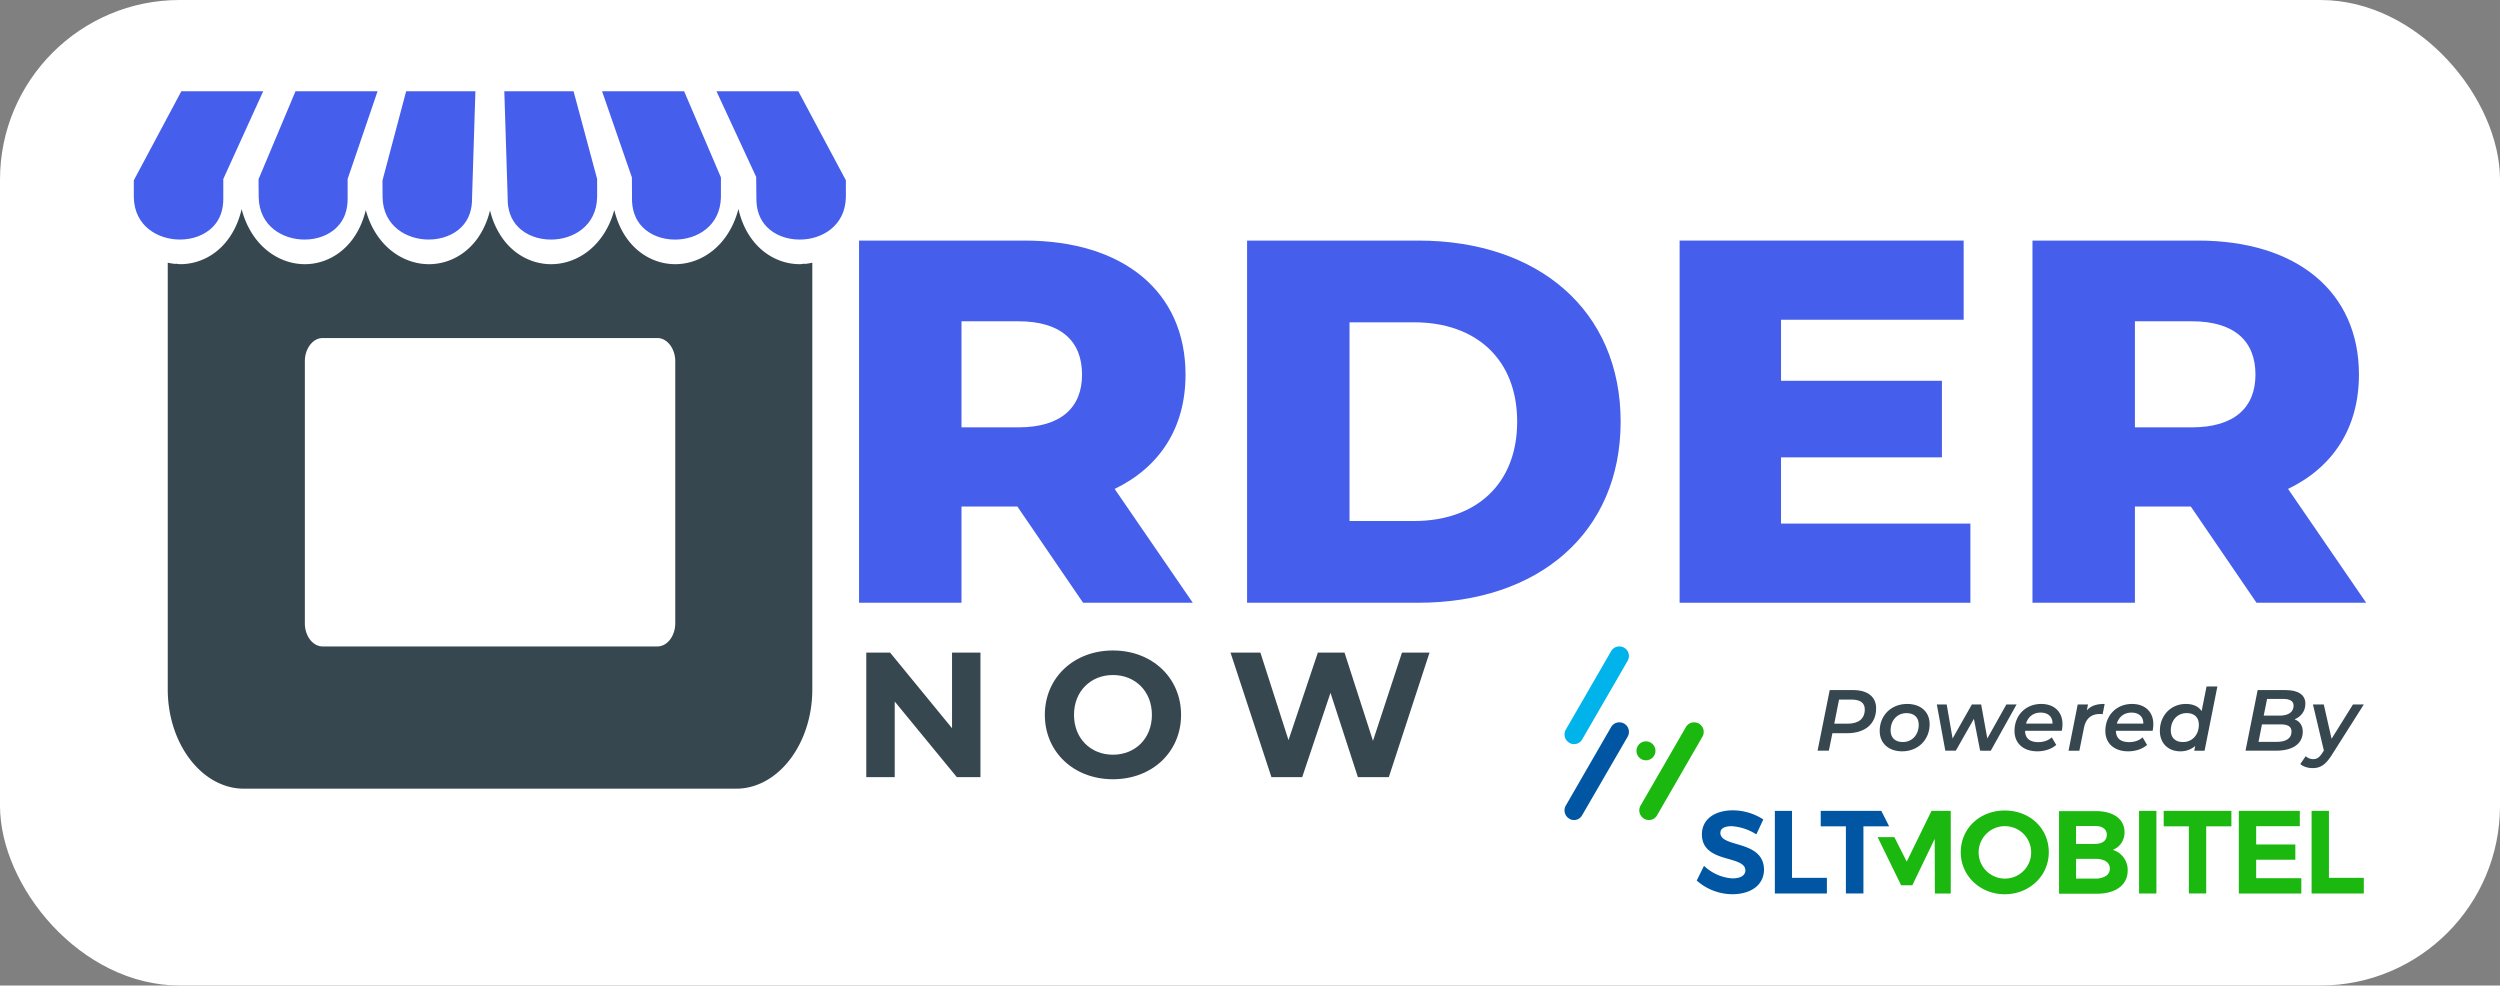 <svg xmlns="http://www.w3.org/2000/svg" viewBox="0 0 3500.4 1379.87"><rect x="0" y="0" width="3500.4" height="1379.87" fill="#808080" stroke="none"/><defs><style>.cls-1{fill:#fff;}.cls-2{isolation:isolate;}.cls-3,.cls-5{fill:#455eeb;}.cls-4,.cls-6{fill:#37474f;}.cls-5,.cls-6{fill-rule:evenodd;}.cls-7{fill:none;}.cls-8{fill:#00b4eb;}.cls-9{fill:#0056a2;}.cls-10{fill:#1bb80f;}</style></defs><g id="Layer_2" data-name="Layer 2"><g id="Layer_1-2" data-name="Layer 1"><rect class="cls-1" width="3500.4" height="1379.87" rx="251.6"/><g class="cls-2"><path class="cls-3" d="M1424.49,709.19h-78.24V843.94H1202.82V336.84h231.81c138.37,0,225.3,71.72,225.3,187.62,0,74.62-36.22,129.68-99.25,160.1l109.39,159.38H1516.49Zm1.45-259.34h-79.69V598.36h79.69c59.4,0,89.1-27.53,89.1-73.9C1515,477.38,1485.34,449.85,1425.94,449.85Z"/><path class="cls-3" d="M1746.12,336.84h239.79c168.07,0,283.25,97.8,283.25,253.55S2154,843.94,1985.91,843.94H1746.12Zm234,392.64c86.21,0,144.16-51.44,144.16-139.09S2066.32,451.3,1980.11,451.3h-90.55V729.48Z"/><path class="cls-3" d="M2758.86,733.1V843.94H2351.73V336.84h397.71V447.68H2493.72v85.48H2719V640.37h-225.3V733.1Z"/><path class="cls-3" d="M3067.46,709.19h-78.24V843.94H2845.78V336.84H3077.6c138.37,0,225.3,71.72,225.3,187.62,0,74.62-36.22,129.68-99.25,160.1L3313,843.94H3159.46Zm1.45-259.34h-79.69V598.36h79.69c59.4,0,89.1-27.53,89.1-73.9C3158,477.38,3128.31,449.85,3068.91,449.85Z"/></g><g class="cls-2"><path class="cls-4" d="M1372.79,913.77v174.32h-33.12l-86.91-105.84v105.84h-39.84V913.77h33.37L1333,1019.61V913.77Z"/></g><g class="cls-2"><path class="cls-4" d="M1462.94,1000.93c0-51.8,40.34-90.15,95.37-90.15,54.79,0,95.38,38.1,95.38,90.15s-40.59,90.14-95.38,90.14C1503.28,1091.07,1462.94,1052.72,1462.94,1000.93Zm149.91,0c0-33.12-23.41-55.78-54.54-55.78s-54.53,22.66-54.53,55.78,23.41,55.78,54.53,55.78S1612.85,1034.05,1612.85,1000.93Z"/></g><g class="cls-2"><path class="cls-4" d="M2001.58,913.77l-57,174.32h-43.33l-38.35-118-39.6,118H1780.2l-57.27-174.32h41.83l39.35,122.52,41.09-122.52h37.35l39.84,123.52L1963,913.77Z"/></g><path class="cls-5" d="M535.66,276.41c.87,40.48,34.1,59,64.59,59,18.2,0,35-6.44,46-17.62,10.13-10.34,15.08-24.17,14.7-41.09l4.69-148.93H568.66l-33.14,125,.14,23.66Z"/><path class="cls-5" d="M187.36,276.41c.87,40.48,34.1,59,64.58,59,18.23,0,35-6.44,46-17.65,10.14-10.33,15.1-24.17,14.71-41.06V250.6l55.87-122.83H253.91l-66.55,124.7Z"/><path class="cls-5" d="M884.89,276.41c-.37,17.3,4.57,31.13,14.71,41.49,10.91,11.15,27.51,17.56,45.57,17.56,30.31,0,63.34-18.58,64.24-59.35V248.44L957.89,127.77H843l41.76,120.68.17,27.93Z"/><path class="cls-5" d="M1059.06,276.41c-.37,17.21,4.57,31,14.71,41.38,11,11.24,27.74,17.65,46,17.65,30.49,0,63.72-18.58,64.59-59.35V252.43l-66.58-124.66H1003.17l55.61,120,.28,28.67Z"/><path class="cls-5" d="M725.49,317.82c11,11.21,27.73,17.62,46,17.62,30.46,0,63.72-18.58,64.59-59.35v-25.5l-33-122.82H706.13l4.68,148.64C710.38,293.65,715.34,307.41,725.49,317.82Z"/><path class="cls-5" d="M362.22,276.38c.87,40.5,33.92,59.06,64.24,59.06,18,0,34.66-6.41,45.55-17.56,10.15-10.33,15.11-24.2,14.73-41.17v-26.1l41.92-122.84H413.75L362,250.94Z"/><path class="cls-6" d="M1126.41,369.57l-.14-.37c-2,.15-3.87.61-5.73.69h-1c-25.86-.13-50-12.64-66.34-34.42-9.09-12-15.55-26.54-19.28-42.88-13.28,51-51.28,77.3-88.47,77.3-25.86,0-50.05-12.47-66.39-34.25-8.83-11.76-15.16-25.79-18.95-41.6-13.65,50-51.43,75.86-88.41,75.86-26,0-50.35-12.52-66.74-34.36a111.31,111.31,0,0,1-18.81-41c-3.82,15.5-10.13,29.35-18.84,41-16.4,21.84-40.71,34.36-66.73,34.36-37,0-74.78-25.85-88.41-75.76-3.82,15.75-10.19,29.78-19,41.54-16.36,21.74-40.56,34.22-66.36,34.22-37.19,0-75.22-26.32-88.47-77.11-3.75,16.23-10.22,30.67-19.29,42.71-15.89,21.27-39.24,33.62-64.34,34.37h-3.35c-1.78-.12-3.58-.52-5.36-.67l-.13.37a83.17,83.17,0,0,1-11-1.77V965.2c0,76.5,48.05,139.09,106.78,139.09h689c58.72,0,106.72-62.59,106.72-139.09V367.77A78.12,78.12,0,0,1,1126.41,369.57ZM945.47,872.7c0,17.67-11.21,32.41-24.87,32.41H451.72c-13.7,0-24.88-14.56-24.88-32.39v-367c0-17.8,11.31-32.4,24.88-32.4H920.6c13.53,0,24.87,14.76,24.87,32.4Z"/><polyline class="cls-7" points="426.84 790.18 426.84 737.92 426.84 680.15 426.84 513.94 426.84 456.15 426.84 390.22"/><polyline class="cls-7" points="945.47 805.61 945.47 737.93 945.47 680.16 945.47 513.94 945.47 456.16 945.47 386.66"/><g id="Group_9" data-name="Group 9"><g id="Group_2" data-name="Group 2"><g id="Group_1" data-name="Group 1"><path id="Path_1" data-name="Path 1" class="cls-8" d="M2203.82,1041.89a11.85,11.85,0,0,1-6.52-1.83,13.52,13.52,0,0,1-5-18.28l63.46-109.94A13.39,13.39,0,1,1,2279,925.16h0l-63.72,110.2A13.06,13.06,0,0,1,2203.82,1041.89Z"/></g></g><g id="Group_4" data-name="Group 4"><g id="Group_3" data-name="Group 3"><path id="Path_2" data-name="Path 2" class="cls-9" d="M2203.82,1148.17a11.77,11.77,0,0,1-6.52-1.83,13.52,13.52,0,0,1-5-18.28l63.46-109.94a13.39,13.39,0,1,1,23.24,13.32l-63.72,109.94A12.8,12.8,0,0,1,2203.82,1148.17Z"/></g></g><g id="Group_6" data-name="Group 6"><g id="Group_5" data-name="Group 5"><path id="Path_3" data-name="Path 3" class="cls-10" d="M2308.8,1148.17a13.28,13.28,0,0,1-6.79-1.83,13.51,13.51,0,0,1-5-18.28l63.45-109.94a13.39,13.39,0,1,1,23.24,13.32l-63.45,109.94A12.8,12.8,0,0,1,2308.8,1148.17Z"/></g></g><g id="Group_8" data-name="Group 8"><g id="Group_7" data-name="Group 7"><circle id="Ellipse_1" data-name="Ellipse 1" class="cls-10" cx="2304.62" cy="1051.28" r="13.32"/></g></g></g><g id="Group_20" data-name="Group 20"><g id="Group_10" data-name="Group 10"><path id="Path_4" data-name="Path 4" class="cls-9" d="M2431.79,1181.85c-12.27-3.65-23-6.79-23-15.67,0-8.61,11-9.4,15.67-9.4a72.29,72.29,0,0,1,33.42,10.71l1.31.78,9.68-20.89-.78-.52a78.81,78.81,0,0,0-41.54-12.27c-26.37,0-43.61,13-43.61,33.67,0,23.76,20.62,29.76,37.35,34.46,12.53,3.66,23.5,6.79,23.5,15.93,0,7-6.53,11.23-18.28,11.23a63.29,63.29,0,0,1-38.39-16.45l-1.3-1L2375.65,1233l.79.52a75.63,75.63,0,0,0,48.81,18.54c27.16,0,44.66-13.58,44.66-34.73C2469.39,1193.09,2448.76,1186.81,2431.79,1181.85Z"/></g><g id="Group_11" data-name="Group 11"><path id="Path_5" data-name="Path 5" class="cls-9" d="M2509.08,1229.11v-93.74h-24v115.68h72.86v-21.94Z"/></g><g id="Group_12" data-name="Group 12"><path id="Path_6" data-name="Path 6" class="cls-9" d="M2634.17,1135.37H2549.3V1157h35.25v94h24.55v-94h36Z"/></g><g id="Group_13" data-name="Group 13"><path id="Path_7" data-name="Path 7" class="cls-10" d="M2807,1134.85c-35,0-61.62,25.07-61.62,58.5,0,32.9,27.16,58.75,61.62,58.75s61.63-25.85,61.63-58.75C2868.66,1159.92,2842.29,1134.85,2807,1134.85Zm.27,95.31a36.7,36.7,0,0,1-1.37-73.38h1.37a36.69,36.69,0,0,1,0,73.38Z"/></g><g id="Group_14" data-name="Group 14"><path id="Path_8" data-name="Path 8" class="cls-10" d="M2958.23,1190a25.93,25.93,0,0,0,16.45-24.81c0-18.28-15.41-29.51-40.21-29.51H2883v115.68h53c26.64,0,43.09-12.53,43.09-32.38A29.18,29.18,0,0,0,2958.23,1190Zm-25.07-8.36h-26.38v-25.07h26.9c10.19,0,16.19,4.44,16.19,12.27C2949.87,1176.87,2943.87,1181.59,2933.16,1181.59Zm-26.09,20.89H2934c12.53,0,20.1,5,20.1,13.58a11.72,11.72,0,0,1-5.22,10.18,26.92,26.92,0,0,1-15.15,3.92h-26.9v-27.68Z"/></g><g id="Group_15" data-name="Group 15"><rect id="Rectangle_1" data-name="Rectangle 1" class="cls-10" x="2995.05" y="1135.37" width="24.28" height="115.68"/></g><g id="Group_16" data-name="Group 16"><path id="Path_9" data-name="Path 9" class="cls-10" d="M3029.52,1135.37V1157h35.25v94h24.28v-94h35.25v-21.67Z"/></g><g id="Group_17" data-name="Group 17"><path id="Path_10" data-name="Path 10" class="cls-10" d="M3159,1229.64v-25.85h54.84v-21.42H3159v-25.59h61.11v-21.41h-85.39v115.68h87.48v-21.41Z"/></g><g id="Group_18" data-name="Group 18"><path id="Path_11" data-name="Path 11" class="cls-10" d="M3260.88,1229.11v-93.74h-24.29v115.68h73.12v-21.94Z"/></g><g id="Group_19" data-name="Group 19"><path id="Path_12" data-name="Path 12" class="cls-10" d="M2704.41,1135.37l-34.72,71-17.26-34.21H2629l32.9,67.37h15.67l31.33-65,.26,76.51h22.2V1135.37Z"/></g></g><path class="cls-4" d="M2626.89,991.81c0,21.7-15.52,34.79-40.5,34.79h-20.73l-5,24.5h-15.77l17-84.88h32.74C2615.13,966.22,2626.89,975.68,2626.89,991.81ZM2611,993.26c0-9.21-6.54-13.7-18.06-13.7h-18l-6.66,33.71H2587C2602.27,1013.27,2611,1006.36,2611,993.26Z"/><path class="cls-4" d="M2631.86,1023.45c0-21.7,16-37.83,38.43-37.83,19.16,0,31.52,11.16,31.52,28.37,0,21.71-16.12,38-38.55,38C2644.22,1051.94,2631.86,1040.55,2631.86,1023.45Zm54.68-8.73c0-10.06-6.19-16.25-17.1-16.25-12.85,0-22.31,9.95-22.31,24.25,0,10.07,6.19,16.25,17.1,16.25C2677.08,1039,2686.54,1029,2686.54,1014.72Z"/><path class="cls-4" d="M2823.54,986.35l-36.13,64.75H2772.5l-8.73-44.62-25.34,44.62h-14.67l-11.89-64.75h13.82l8.25,47.65,27-47.65h13l8.61,47.65,26.67-47.65Z"/><path class="cls-4" d="M2886.83,1023.21h-51.41c.24,10.3,6.18,15.88,18.67,15.88,7.4,0,14.19-2.42,18.67-6.67l6.31,10.55c-6.79,6.06-16.61,9-26.56,9-19.52,0-31.88-11.27-31.88-28.49,0-21.94,15.64-37.83,37.34-37.83,18,0,29.83,10.67,29.83,28.37A44.28,44.28,0,0,1,2886.83,1023.21Zm-50.08-10.06h37.1c.13-9.95-6.54-15.4-16.61-15.4C2846.94,997.75,2839.54,1003.69,2836.75,1013.15Z"/><path class="cls-4" d="M2946.84,985.62l-2.79,14.43a19,19,0,0,0-3.76-.36c-11.88,0-19.76,6.06-22.43,19.52l-6.42,31.89h-15.16l12.85-64.75h14.43l-1.7,8.37C2927.8,987.93,2935.93,985.62,2946.84,985.62Z"/><path class="cls-4" d="M3014,1023.21H2962.6c.24,10.3,6.18,15.88,18.67,15.88,7.4,0,14.19-2.42,18.67-6.67l6.31,10.55c-6.79,6.06-16.61,9-26.56,9-19.52,0-31.88-11.27-31.88-28.49,0-21.94,15.64-37.83,37.34-37.83,17.95,0,29.83,10.67,29.83,28.37A44.28,44.28,0,0,1,3014,1023.21Zm-50.08-10.06H3001c.13-9.95-6.54-15.4-16.61-15.4C2974.12,997.75,2966.72,1003.69,2963.93,1013.15Z"/><path class="cls-4" d="M3104.7,961.13l-17.95,90h-14.43l1.34-6.67a31.21,31.21,0,0,1-21,7.51c-16,0-28.49-10.54-28.49-28.49,0-22.07,15.64-37.83,36.37-37.83,10.07,0,17.83,3.4,22.07,10.07l6.91-34.56Zm-25.95,53.59c0-10.06-6.18-16.25-17.1-16.25-12.85,0-22.18,9.95-22.18,24.25,0,10.07,6.18,16.25,17.09,16.25C3069.41,1039,3078.75,1029,3078.75,1014.72Z"/><path class="cls-4" d="M3224.24,1024.42c0,17.95-15.4,26.68-37.59,26.68h-42.56l17-84.88h39.16c17.58,0,27.64,6.67,27.64,19,0,10.91-6.42,18.43-15.15,21.94C3219.87,1009.87,3224.24,1015.69,3224.24,1024.42Zm-15.76,0c0-7.52-5.58-10.18-15.28-10.18h-26.07l-4.85,24.49h25.46C3200.84,1038.73,3208.48,1033.88,3208.48,1024.42Zm-34.2-45.83-4.72,23.4H3192c11.76,0,19.4-4.73,19.4-14.06,0-6.43-5.34-9.34-14.68-9.34Z"/><path class="cls-4" d="M3309.71,986.35l-44.62,70.44c-9,14.19-16,18.68-27.28,18.68-6.42,0-13.33-2.19-17-5.7l7.52-11a15.41,15.41,0,0,0,10.66,4.13c5.1,0,8.61-2.43,12.74-8.85l2.06-3.16-15.28-64.5h15.15l10.92,48,29.95-48Z"/></g></g></svg>